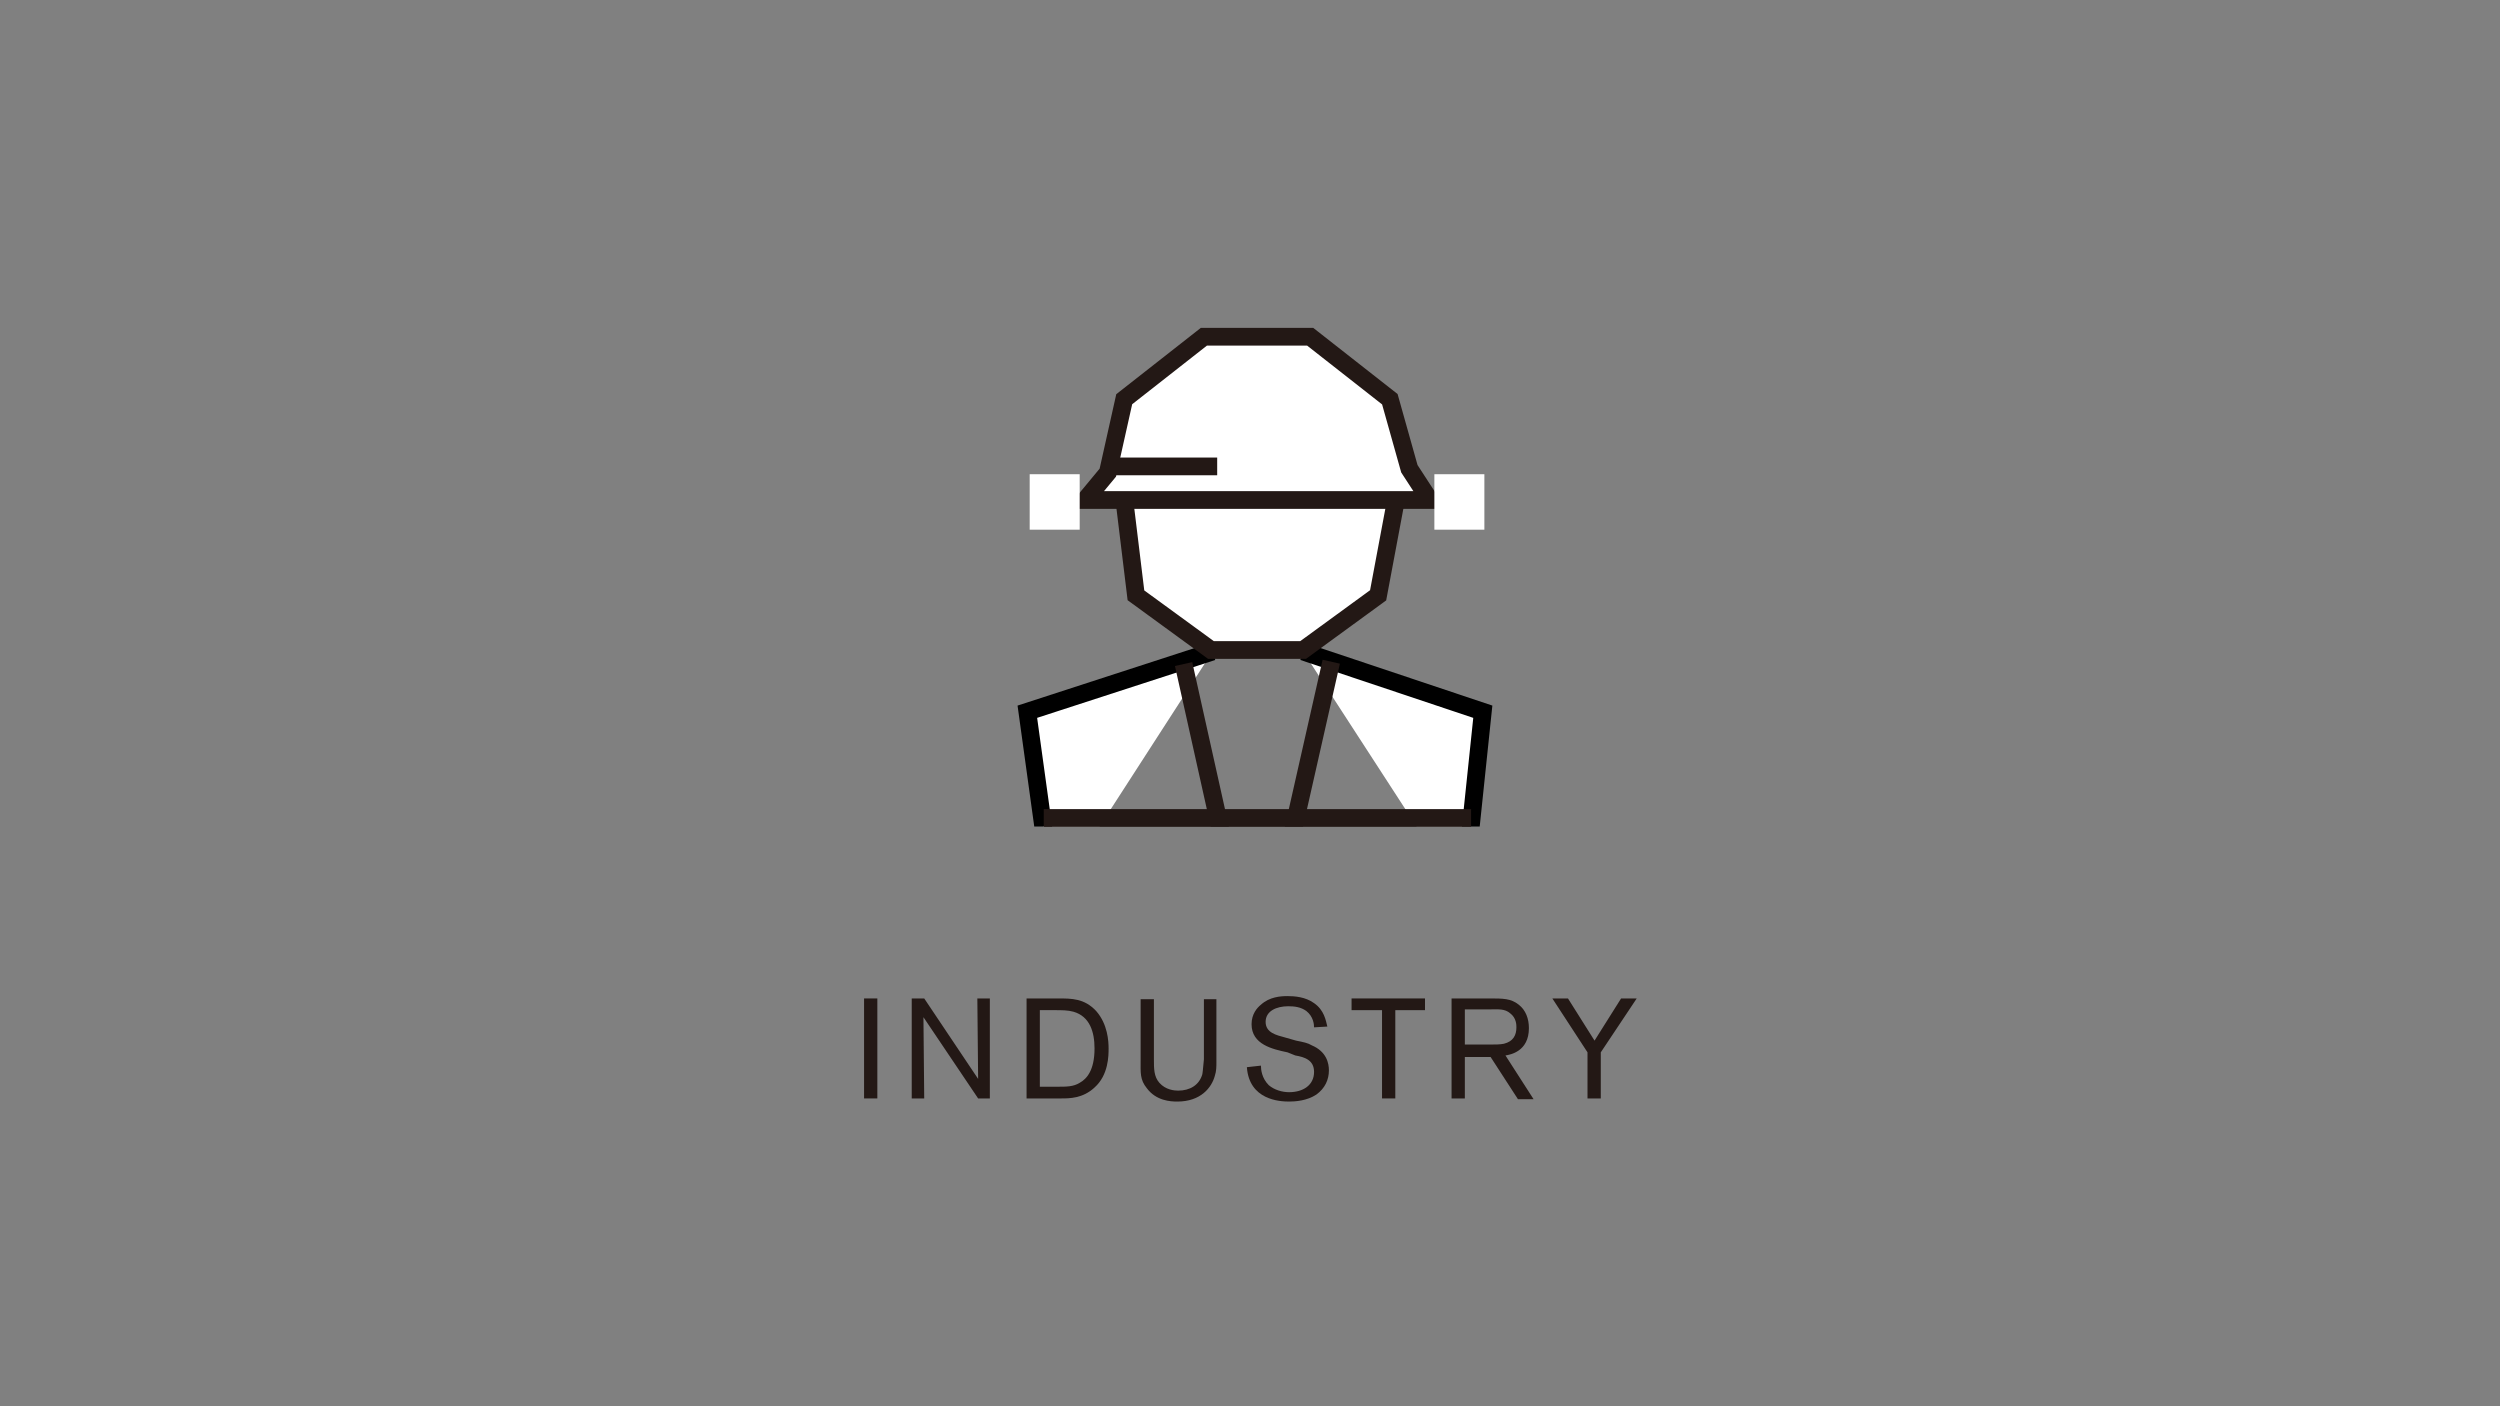 <?xml version="1.0" encoding="utf-8"?>
<!-- Generator: Adobe Illustrator 22.1.0, SVG Export Plug-In . SVG Version: 6.00 Build 0)  -->
<svg version="1.1" id="レイヤー_1" xmlns="http://www.w3.org/2000/svg" xmlns:xlink="http://www.w3.org/1999/xlink" x="0px"
	 y="0px" width="320px" height="180px" viewBox="0 0 320 180" enable-background="new 0 0 320 180" xml:space="preserve">
<rect x="0" y="0" width="320" height="180" fill="#808080" stroke="none"/>
<g>
	<g>
		<path fill="#231815" d="M112.3,127.8v12.8h-1.7v-12.8H112.3z"/>
		<path fill="#231815" d="M126.7,127.8v12.8h-1.5l-7-10.4l0.1,10.4h-1.6v-12.8h1.6l6.9,10.3l-0.1-10.3H126.7z"/>
		<path fill="#231815" d="M131.4,127.8h4c1.8,0,3.4,0,4.9,1.6c1.5,1.7,1.6,3.9,1.6,4.8c0,0.9,0,3.4-1.8,5c-1.5,1.4-3.2,1.4-4.3,1.4
			h-4.4V127.8z M133.1,129.3v9.8h2.3c1.1,0,2,0,2.8-0.5c0.9-0.5,1.9-1.6,1.9-4.4c0-2.1-0.6-4.1-2.7-4.7c-0.7-0.2-1.5-0.2-2.4-0.2
			H133.1z"/>
		<path fill="#231815" d="M155.7,127.8v8.2c0,0.5,0,1.1-0.2,1.7c-0.4,1.5-1.8,3.3-4.8,3.3c-0.9,0-2.7-0.1-3.9-1.7
			c-0.9-1.1-0.8-2-0.8-3.5v-7.9h1.7v7.7c0,1.2,0,2.2,0.7,3c0.8,0.9,1.9,1,2.4,1c1.5,0,2.7-0.7,3.1-2.1c0.1-0.6,0.1-1.1,0.2-1.9v-7.7
			H155.7z"/>
		<path fill="#231815" d="M164.8,134.7c-1.9-0.4-4.6-1-4.6-3.6c0-1.3,0.7-2.1,1.2-2.5c1.1-1,2.5-1.1,3.4-1.1c0.9,0,2.3,0.1,3.4,0.9
			c1.3,0.9,1.5,2.2,1.7,3l-1.7,0.1c0-0.4-0.1-1.4-1-2.1c-0.7-0.5-1.5-0.6-2.3-0.6c-1.5,0-2.9,0.6-2.9,2c0,1.4,1.4,1.7,2.5,2l1.4,0.4
			c1,0.2,1.5,0.3,2,0.6c1.9,0.8,2.2,2.3,2.2,3.2c0,1.2-0.5,2.3-1.6,3.1c-1.2,0.8-2.7,0.9-3.5,0.9c-1.2,0-5.1-0.2-5.4-4.4l1.8-0.2
			c0,0.5,0.1,1.6,1,2.5c0.7,0.6,1.7,0.9,2.6,0.9c1.8,0,3.2-0.9,3.2-2.6c0-1.5-1.2-1.9-2.4-2.1L164.8,134.7z"/>
		<path fill="#231815" d="M178.6,129.3v11.3h-1.7v-11.3H173v-1.5h9.4v1.5H178.6z"/>
		<path fill="#231815" d="M187.5,135.2v5.4h-1.7v-12.8h4.8c1.8,0,2.8,0,3.8,0.8c0.9,0.7,1.3,1.8,1.3,3c0,3-2.4,3.4-3,3.5l3.6,5.6h-2
			l-3.5-5.4H187.5z M187.5,133.7h3.4c0.5,0,1.1,0,1.6-0.1c1.2-0.3,1.6-1.1,1.6-2.1c0-0.3,0-1.2-0.8-1.8c-0.7-0.6-1.5-0.5-2.5-0.5
			h-3.3V133.7z"/>
		<path fill="#231815" d="M204.9,134.7v5.9h-1.7v-5.9l-4.5-6.9h2l3.4,5.4l3.4-5.4h2L204.9,134.7z"/>
	</g>
</g>
<g>
	<g>
		<defs>
			<rect id="SVGID_1_" x="119.6" y="37.2" width="80.9" height="68.6"/>
		</defs>
		<clipPath id="SVGID_2_">
			<use xlink:href="#SVGID_1_"  overflow="visible"/>
		</clipPath>
		<g clip-path="url(#SVGID_2_)">
			<polyline fill="#FFFFFF" stroke="#000000" stroke-width="2.268" points="155.2,83.4 131.5,91.1 134.8,115 			"/>
		</g>
		<g clip-path="url(#SVGID_2_)">
			<polyline fill="#FFFFFF" stroke="#000000" stroke-width="2.268" points="166.8,83.4 189.8,91.1 187.3,115 			"/>
		</g>
		<g clip-path="url(#SVGID_2_)">
			<g>
				<polygon fill="#FFFFFF" stroke="#231815" stroke-width="2.268" points="155,83.2 145.4,76.2 144,64.7 145.4,53.7 155,46.8 
					166.8,46.8 176.4,53.7 178.5,65 176.4,76.2 166.8,83.2 				"/>
			</g>
		</g>
		<polygon clip-path="url(#SVGID_2_)" fill="#FFFFFF" stroke="#231815" stroke-width="2.268" points="183,64 180.4,60 177.9,51.1 
			167.7,43.1 154.1,43.1 143.9,51.1 141.8,60.5 138.9,64 		"/>
		<rect x="131.8" y="60.7" clip-path="url(#SVGID_2_)" fill="#FFFFFF" width="6.4" height="7.1"/>
		<rect x="183.6" y="60.7" clip-path="url(#SVGID_2_)" fill="#FFFFFF" width="6.4" height="7.1"/>
		
			<line clip-path="url(#SVGID_2_)" fill="#FFFFFF" stroke="#231815" stroke-width="2.268" x1="142.6" y1="59.7" x2="155.8" y2="59.7"/>
		<line clip-path="url(#SVGID_2_)" fill="none" stroke="#231815" stroke-width="2.268" x1="151.5" y1="85" x2="156.4" y2="107"/>
		
			<line clip-path="url(#SVGID_2_)" fill="none" stroke="#231815" stroke-width="2.268" x1="170.4" y1="84.7" x2="165.4" y2="106.8"/>
	</g>
	<line fill="none" stroke="#231815" stroke-width="2.268" x1="133.6" y1="104.7" x2="188.3" y2="104.7"/>
</g>
</svg>
